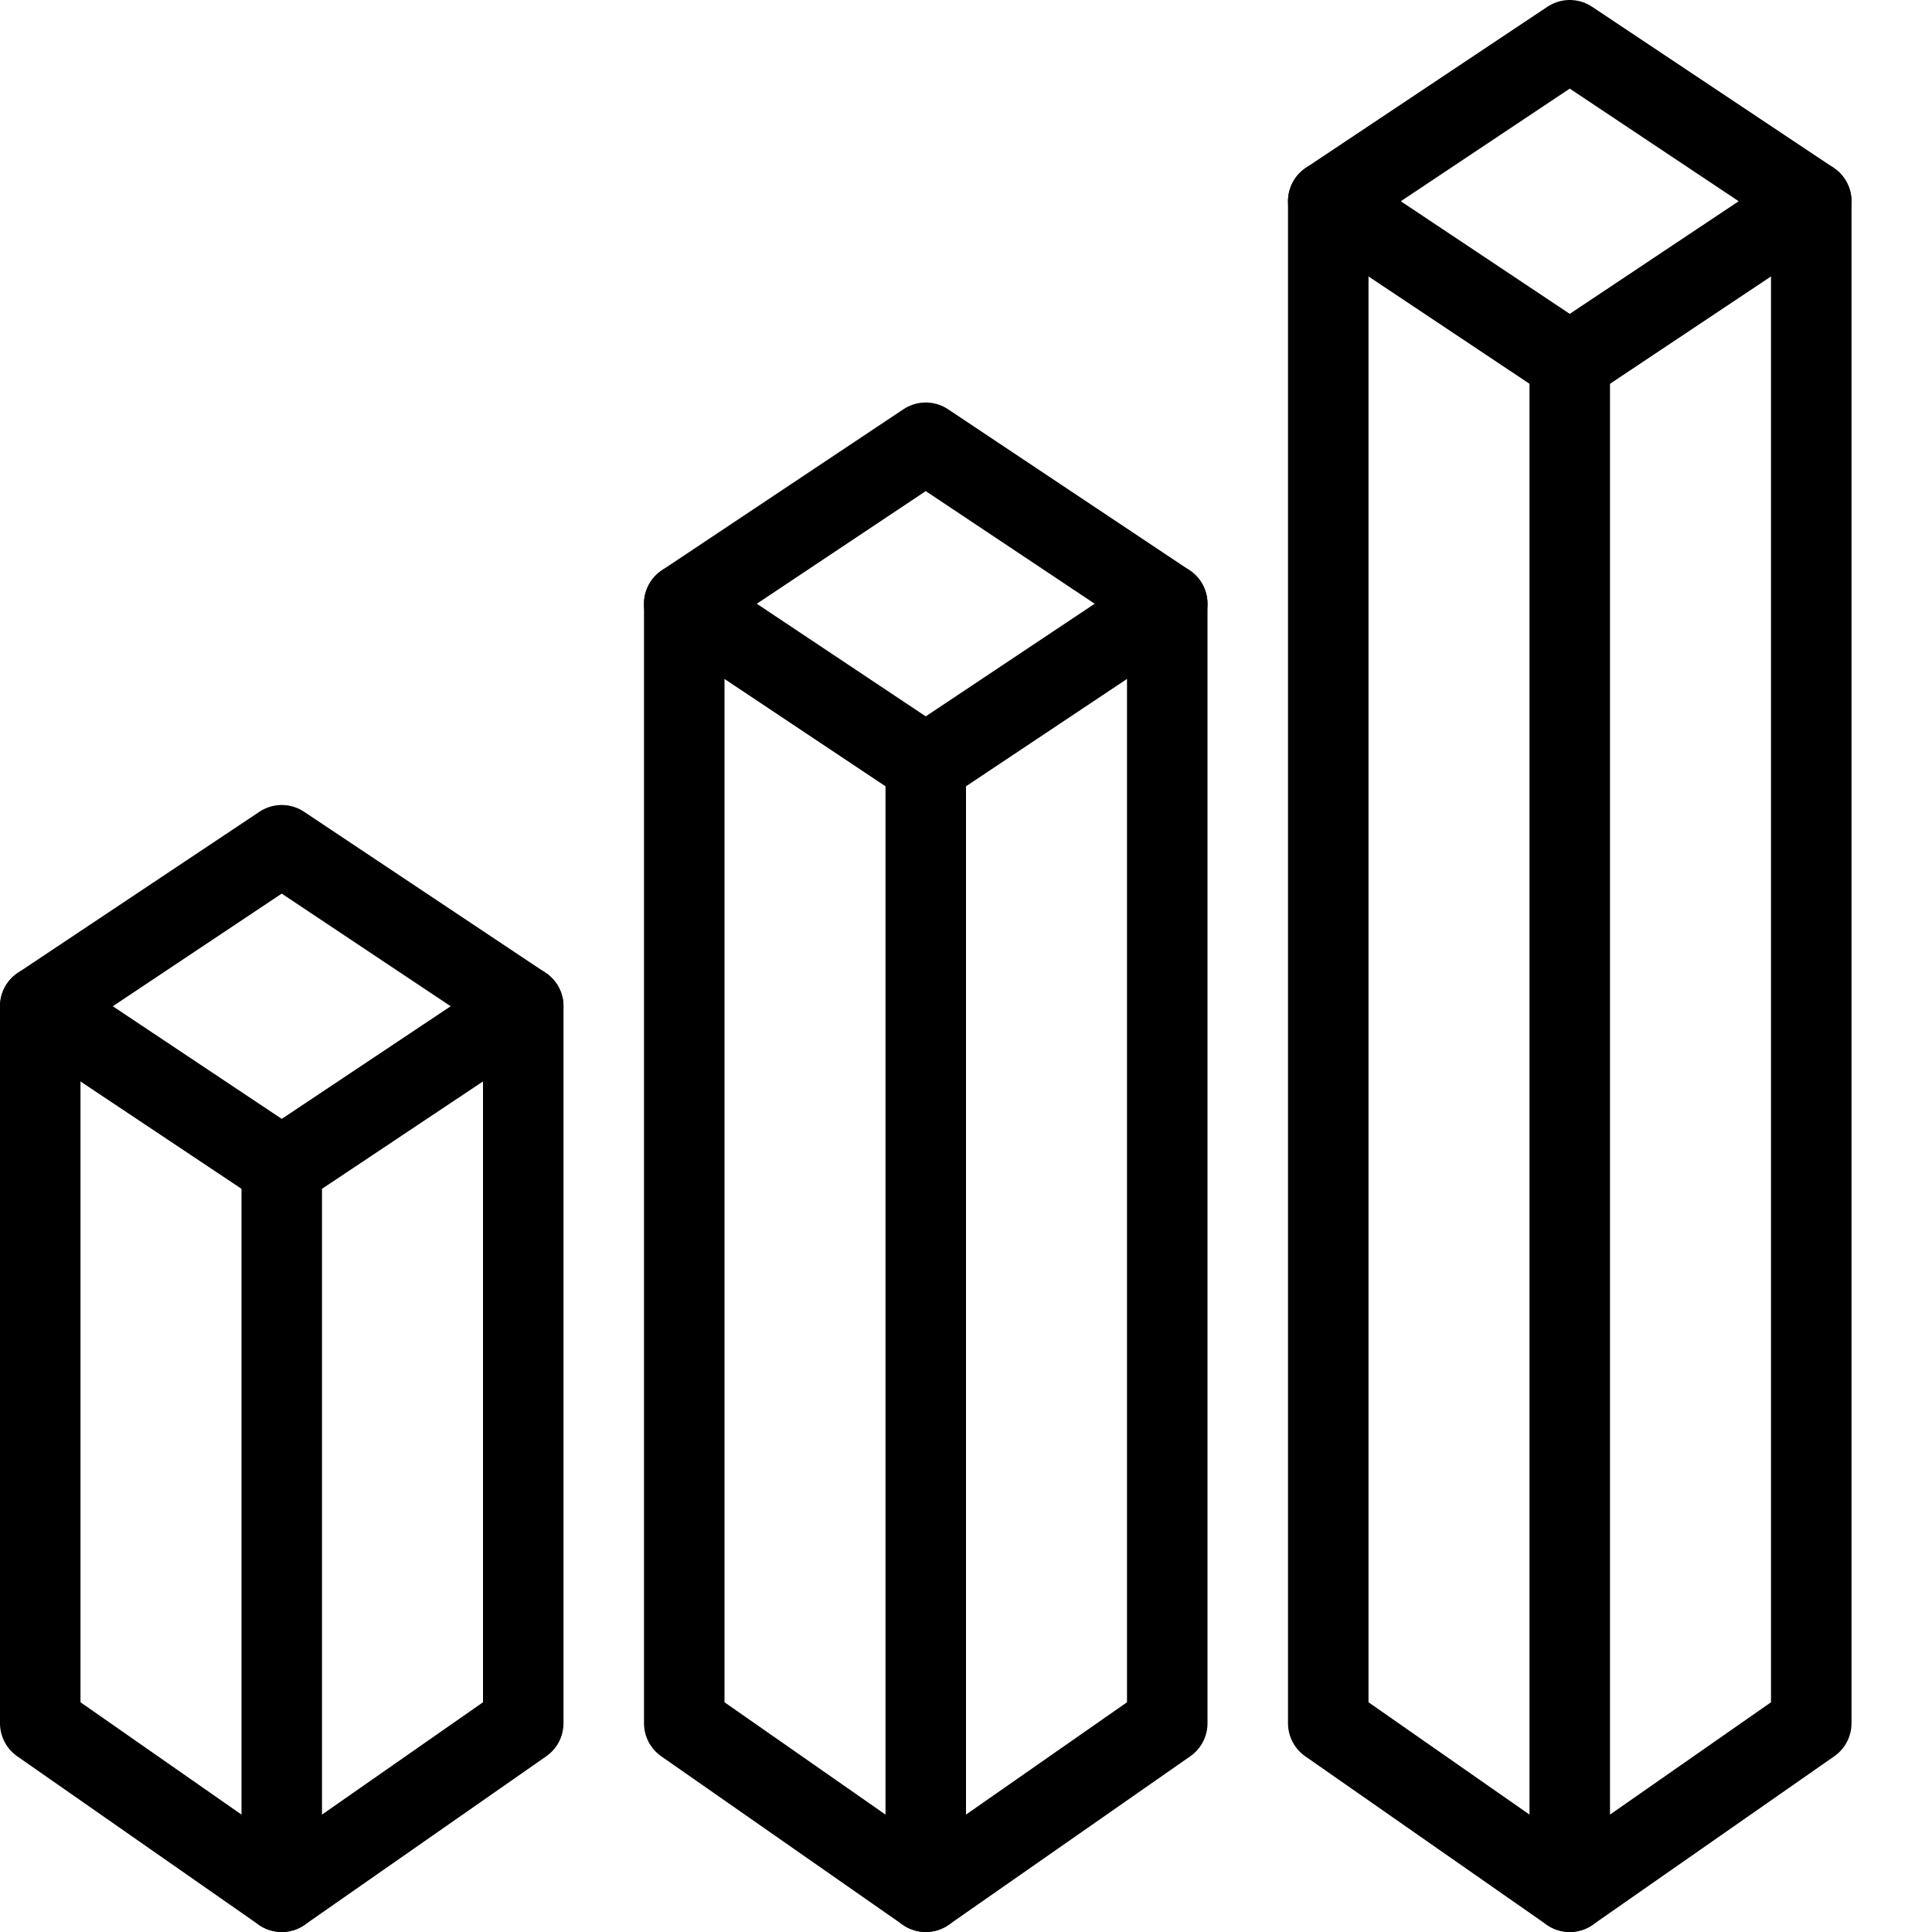 <?xml version="1.0" encoding="utf-8"?>
<!-- Generator: Adobe Illustrator 16.0.3, SVG Export Plug-In . SVG Version: 6.00 Build 0)  -->
<!DOCTYPE svg PUBLIC "-//W3C//DTD SVG 1.1//EN" "http://www.w3.org/Graphics/SVG/1.1/DTD/svg11.dtd">
<svg version="1.1" xmlns="http://www.w3.org/2000/svg" xmlns:xlink="http://www.w3.org/1999/xlink" x="0px" y="0px" width="24px"
	 height="24px" viewBox="0 0 24 24" enable-background="new 0 0 24 24" xml:space="preserve">
<g id="Outline_Icons">
	<g>
		<polyline fill="none" stroke="#000000" stroke-linecap="round" stroke-linejoin="round" stroke-miterlimit="10" points="6.5,12.5 
			6.5,21.407 3.5,23.5 0.5,21.407 0.5,12.5 		"/>
		<polygon fill="none" stroke="#000000" stroke-linecap="round" stroke-linejoin="round" stroke-miterlimit="10" points="6.5,12.5 
			3.5,14.5 0.5,12.5 3.5,10.5 		"/>
		
			<line fill="none" stroke="#000000" stroke-linecap="round" stroke-linejoin="round" stroke-miterlimit="10" x1="3.5" y1="14.5" x2="3.5" y2="23.5"/>
		<polyline fill="none" stroke="#000000" stroke-linecap="round" stroke-linejoin="round" stroke-miterlimit="10" points="14.5,7.5 
			14.5,21.407 11.5,23.5 8.5,21.407 8.5,7.5 		"/>
		<polygon fill="none" stroke="#000000" stroke-linecap="round" stroke-linejoin="round" stroke-miterlimit="10" points="14.5,7.5 
			11.5,9.5 8.5,7.5 11.5,5.5 		"/>
		
			<line fill="none" stroke="#000000" stroke-linecap="round" stroke-linejoin="round" stroke-miterlimit="10" x1="11.5" y1="9.5" x2="11.5" y2="23.5"/>
		<polyline fill="none" stroke="#000000" stroke-linecap="round" stroke-linejoin="round" stroke-miterlimit="10" points="22.5,2.5 
			22.5,21.407 19.5,23.5 16.5,21.407 16.5,2.5 		"/>
		<polygon fill="none" stroke="#000000" stroke-linecap="round" stroke-linejoin="round" stroke-miterlimit="10" points="22.5,2.5 
			19.5,4.5 16.5,2.5 19.5,0.5 		"/>
		
			<line fill="none" stroke="#000000" stroke-linecap="round" stroke-linejoin="round" stroke-miterlimit="10" x1="19.5" y1="4.5" x2="19.5" y2="23.5"/>
	</g>
</g>
<g id="Invisibla_Shape">
	<rect fill="none" width="24" height="24"/>
</g>
</svg>

